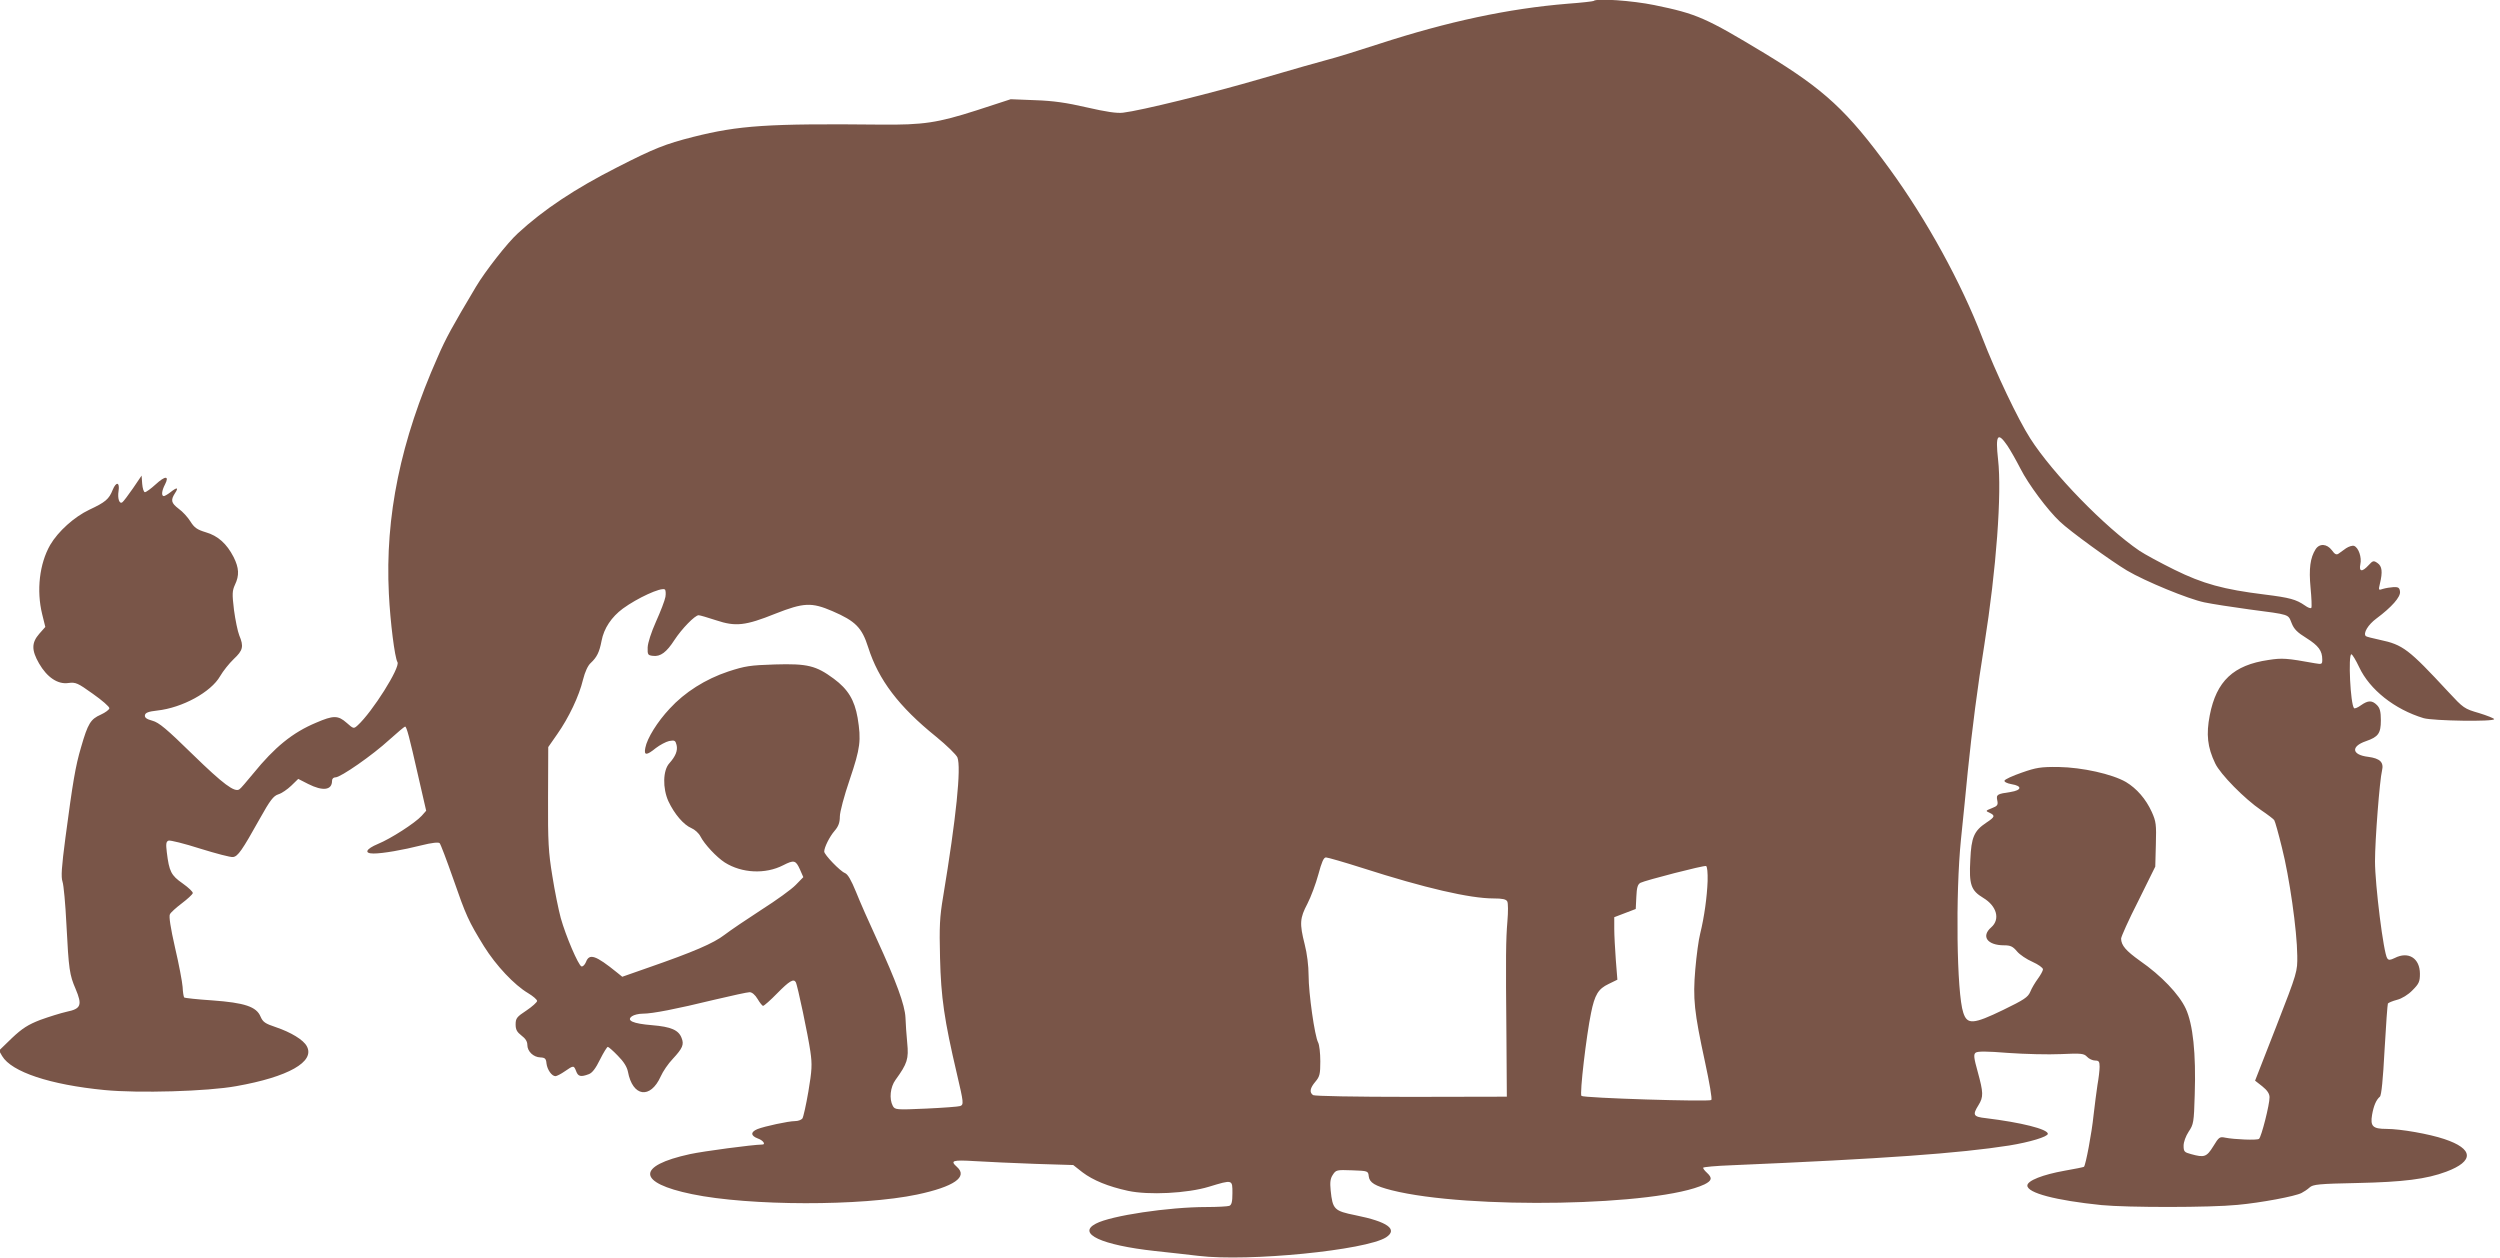 <?xml version="1.0" standalone="no"?>
<!DOCTYPE svg PUBLIC "-//W3C//DTD SVG 20010904//EN"
 "http://www.w3.org/TR/2001/REC-SVG-20010904/DTD/svg10.dtd">
<svg version="1.0" xmlns="http://www.w3.org/2000/svg"
 width="1280pt" height="644pt" viewBox="0 0 1280 644"
 preserveAspectRatio="xMidYMid meet">
<g transform="translate(0,644) scale(0.1,-0.1)"
fill="#795548" stroke="none">
<path d="M8159 6435 c-3 -2 -62 -9 -132 -14 -305 -25 -613 -91 -967 -206 -107
-35 -224 -71 -260 -80 -36 -9 -189 -53 -340 -97 -267 -78 -618 -164 -710 -175
-32 -4 -89 5 -185 27 -104 24 -172 34 -265 37 l-125 5 -175 -57 c-200 -64
-272 -75 -490 -73 -581 6 -726 -4 -961 -63 -142 -36 -200 -59 -388 -155 -215
-109 -378 -217 -510 -339 -53 -48 -167 -194 -214 -273 -122 -205 -154 -263
-196 -360 -190 -428 -270 -816 -250 -1212 7 -144 30 -327 44 -350 16 -26 -129
-256 -204 -324 -20 -18 -21 -18 -56 13 -44 39 -68 39 -156 1 -122 -51 -213
-126 -322 -260 -34 -41 -65 -78 -71 -81 -24 -18 -83 26 -238 177 -135 132
-174 165 -208 174 -30 8 -40 16 -38 28 2 13 18 19 63 24 128 14 275 94 322
176 15 26 46 65 70 88 47 44 52 64 28 121 -8 20 -20 78 -27 130 -10 83 -9 98
5 129 23 48 21 86 -7 142 -35 68 -80 109 -143 127 -43 13 -58 23 -78 55 -13
21 -40 51 -60 65 -39 30 -42 44 -19 80 20 30 11 32 -23 5 -14 -11 -30 -20 -34
-20 -14 0 -11 28 6 60 23 45 1 45 -48 0 -24 -22 -49 -40 -55 -40 -6 0 -12 19
-14 43 l-3 42 -44 -65 c-25 -36 -49 -68 -55 -72 -15 -10 -25 20 -19 58 7 46
-12 50 -30 6 -19 -48 -37 -63 -120 -102 -76 -36 -159 -110 -200 -180 -55 -96
-71 -233 -41 -355 l16 -65 -31 -35 c-40 -46 -40 -84 -1 -152 41 -71 96 -108
150 -100 38 5 48 0 125 -55 47 -33 85 -66 85 -74 0 -7 -20 -22 -44 -33 -52
-23 -66 -45 -101 -167 -29 -98 -42 -177 -80 -463 -20 -152 -23 -201 -15 -225
6 -17 15 -115 20 -218 12 -233 16 -259 47 -331 35 -83 28 -102 -45 -117 -31
-7 -92 -26 -136 -42 -62 -24 -92 -43 -145 -93 l-66 -64 16 -28 c48 -81 245
-147 524 -174 173 -17 528 -7 675 20 266 47 404 125 361 204 -17 33 -82 72
-159 98 -54 18 -66 26 -78 54 -21 51 -82 71 -247 83 -76 5 -141 12 -144 15 -3
4 -7 28 -8 54 -2 26 -19 117 -39 202 -23 101 -32 160 -26 170 4 9 32 34 61 56
29 22 54 45 56 52 2 6 -21 28 -52 50 -59 41 -69 61 -81 160 -5 42 -4 54 9 59
8 3 81 -15 162 -41 81 -25 156 -45 168 -43 25 3 46 33 137 196 53 95 70 117
95 125 17 5 46 25 66 44 l36 35 51 -26 c75 -38 122 -32 122 16 0 11 7 18 18
18 26 0 189 113 276 193 41 37 77 67 80 67 8 0 22 -54 66 -248 l42 -183 -23
-26 c-34 -37 -158 -117 -224 -144 -62 -26 -73 -49 -22 -49 47 0 150 18 245 42
52 13 87 17 93 11 5 -5 36 -87 69 -181 66 -190 78 -217 158 -347 62 -99 155
-198 226 -240 25 -15 46 -33 46 -40 0 -6 -25 -29 -55 -49 -49 -32 -55 -40 -55
-71 0 -27 7 -39 30 -57 20 -15 30 -30 30 -48 0 -33 31 -63 67 -64 23 -1 29 -6
31 -31 4 -32 27 -65 46 -65 6 0 28 11 48 25 45 31 46 31 58 0 10 -27 24 -30
64 -15 18 6 36 30 58 75 18 36 36 65 40 65 4 0 27 -20 51 -45 30 -30 47 -57
52 -82 24 -129 115 -142 168 -24 11 25 38 65 62 90 50 54 58 73 45 106 -15 41
-54 58 -151 66 -99 8 -134 24 -103 46 10 7 34 13 55 13 50 0 172 24 365 71 89
21 171 39 182 39 12 0 28 -13 41 -35 11 -19 24 -35 28 -35 5 0 38 29 73 65 61
62 83 75 94 57 9 -14 64 -277 75 -355 10 -68 8 -97 -10 -205 -12 -70 -26 -133
-31 -139 -6 -7 -22 -13 -37 -13 -34 0 -158 -27 -193 -41 -36 -15 -35 -34 2
-48 27 -9 42 -31 23 -31 -52 -1 -300 -34 -370 -49 -276 -60 -272 -147 10 -205
293 -61 870 -62 1153 -2 188 40 261 90 204 141 -37 33 -24 37 92 30 62 -4 201
-10 308 -14 l195 -6 47 -37 c54 -41 132 -73 233 -95 106 -23 304 -13 415 21
122 37 120 37 120 -33 0 -44 -4 -60 -16 -65 -9 -3 -61 -6 -117 -6 -193 0 -489
-44 -566 -85 -99 -51 29 -110 301 -140 79 -8 179 -20 224 -25 256 -31 859 29
961 95 62 41 7 80 -157 113 -109 22 -117 30 -127 127 -4 41 -2 61 11 80 16 25
20 26 99 23 81 -3 82 -3 85 -31 4 -32 31 -49 117 -71 392 -99 1368 -81 1602
30 38 19 41 33 13 59 -11 10 -20 21 -20 26 0 4 66 10 148 13 777 33 1164 61
1419 101 105 17 198 45 198 60 -1 24 -137 58 -317 80 -65 7 -70 16 -38 67 26
42 25 64 -4 170 -20 72 -22 89 -11 98 10 8 55 8 167 -1 84 -6 206 -9 270 -6
106 5 118 3 134 -14 9 -10 28 -19 41 -19 19 0 23 -5 23 -32 0 -18 -5 -60 -11
-93 -5 -33 -14 -103 -20 -155 -9 -90 -40 -254 -49 -264 -3 -2 -47 -11 -99 -20
-112 -20 -191 -51 -191 -76 0 -38 145 -76 379 -100 134 -13 557 -13 697 1 120
11 296 44 328 61 12 6 30 18 41 28 17 16 48 19 245 23 235 5 354 20 455 58
144 54 140 117 -10 167 -77 26 -224 52 -296 52 -70 0 -84 13 -74 72 8 46 21
77 40 93 8 7 16 89 24 240 7 127 15 233 17 237 3 4 24 13 47 19 24 6 57 26 79
49 33 33 38 44 38 84 0 80 -59 117 -129 81 -23 -11 -31 -12 -38 -2 -19 23 -63
378 -63 497 0 110 24 417 36 465 10 42 -10 62 -71 70 -84 10 -90 53 -12 80 64
22 77 40 77 107 0 45 -5 63 -20 78 -25 25 -45 25 -82 -1 -16 -12 -32 -18 -35
-15 -19 18 -31 276 -14 276 5 0 23 -30 40 -66 54 -115 181 -216 330 -261 49
-14 361 -19 361 -5 0 4 -35 18 -77 31 -76 22 -80 25 -158 109 -203 219 -232
241 -350 266 -37 8 -69 16 -72 19 -15 15 12 59 54 90 78 58 125 111 121 138
-2 20 -9 24 -33 23 -16 -1 -41 -5 -54 -9 -23 -8 -24 -7 -16 26 15 62 11 90
-12 106 -20 14 -24 13 -46 -11 -33 -36 -50 -34 -42 5 8 35 -9 85 -32 94 -9 3
-27 -3 -41 -12 -14 -10 -31 -22 -39 -28 -11 -7 -19 -3 -34 18 -25 33 -63 36
-83 5 -28 -44 -35 -100 -26 -197 5 -52 7 -99 4 -103 -3 -5 -18 1 -33 12 -45
31 -77 40 -206 56 -211 26 -316 55 -462 127 -71 35 -152 79 -179 97 -176 120
-444 395 -559 575 -63 98 -177 338 -246 517 -108 281 -284 602 -474 863 -218
299 -333 405 -635 589 -308 186 -351 205 -570 250 -112 23 -297 36 -311 21z
m2119 -2277 c16 -24 46 -77 67 -118 40 -79 138 -211 202 -271 50 -48 261 -201
343 -250 93 -55 314 -146 396 -163 38 -8 141 -24 229 -36 214 -28 199 -24 218
-70 12 -31 29 -48 76 -77 62 -39 81 -65 81 -110 0 -24 -2 -25 -37 -19 -144 26
-168 28 -238 17 -180 -26 -267 -108 -301 -283 -19 -98 -12 -164 28 -247 26
-55 150 -181 235 -239 34 -23 64 -46 67 -51 4 -5 22 -69 40 -143 37 -145 77
-421 78 -551 1 -81 1 -84 -107 -361 l-109 -279 37 -29 c26 -21 37 -38 37 -56
1 -35 -42 -205 -54 -213 -10 -8 -127 -3 -172 6 -29 6 -33 4 -62 -44 -34 -55
-46 -59 -114 -40 -34 9 -38 13 -38 43 0 19 11 49 26 72 25 37 27 47 31 189 7
212 -9 361 -46 441 -34 73 -125 169 -235 245 -71 51 -95 78 -96 113 0 10 39
97 88 193 l87 176 3 113 c3 103 1 118 -21 167 -30 66 -77 120 -132 153 -71 41
-224 75 -345 77 -92 1 -115 -3 -189 -29 -46 -16 -86 -34 -88 -41 -2 -6 13 -14
36 -18 56 -9 53 -31 -5 -40 -69 -10 -74 -13 -68 -43 5 -23 1 -29 -28 -40 -33
-13 -33 -14 -10 -24 28 -14 26 -21 -18 -50 -63 -42 -77 -75 -82 -190 -7 -127
3 -157 66 -195 70 -42 88 -110 41 -151 -53 -46 -20 -92 66 -92 33 0 45 -6 66
-31 14 -17 50 -41 80 -54 29 -13 53 -30 53 -38 0 -7 -12 -29 -26 -48 -14 -19
-32 -49 -39 -67 -12 -28 -32 -41 -139 -93 -153 -74 -184 -76 -204 -14 -34 100
-40 609 -12 886 11 107 27 264 35 349 22 216 50 433 85 650 61 384 90 774 70
948 -14 126 -2 143 48 70z m-6871 -774 c-3 -18 -25 -75 -48 -126 -25 -56 -42
-109 -43 -133 -1 -37 1 -40 27 -43 39 -5 70 19 110 81 38 58 105 127 124 127
7 0 47 -12 90 -26 99 -33 149 -28 303 34 145 57 185 59 292 13 118 -51 151
-84 183 -185 53 -167 157 -304 348 -458 54 -44 103 -92 109 -106 20 -52 -6
-308 -73 -712 -18 -106 -20 -154 -16 -315 5 -201 21 -315 87 -596 34 -145 35
-155 16 -162 -8 -3 -86 -9 -174 -13 -155 -7 -160 -6 -171 14 -19 36 -13 96 14
133 61 84 68 108 60 189 -4 41 -8 100 -9 130 -3 65 -47 184 -147 402 -39 84
-87 193 -106 241 -25 61 -42 91 -57 97 -24 9 -106 94 -106 110 0 21 27 76 53
106 20 23 27 43 27 73 0 24 22 106 51 191 54 160 59 199 40 315 -16 91 -49
146 -122 200 -91 67 -134 78 -302 73 -127 -4 -152 -8 -238 -36 -117 -39 -223
-106 -300 -190 -63 -67 -116 -152 -125 -201 -8 -40 6 -40 54 -1 21 16 51 32
68 36 28 5 32 3 38 -20 7 -29 -5 -58 -37 -94 -33 -36 -35 -127 -5 -194 31 -66
78 -121 118 -138 17 -7 38 -26 46 -42 21 -41 83 -107 125 -134 87 -55 208 -61
299 -14 55 28 64 26 85 -20 l18 -41 -39 -40 c-21 -22 -100 -79 -174 -126 -74
-48 -160 -106 -190 -129 -57 -44 -160 -88 -390 -168 l-134 -47 -26 21 c-111
90 -143 100 -160 54 -6 -14 -16 -24 -23 -22 -16 6 -80 155 -106 248 -11 41
-31 138 -43 215 -20 121 -23 175 -22 400 l1 260 46 66 c59 84 112 195 132 279
10 40 25 73 40 86 31 29 44 55 55 113 12 64 51 122 109 165 74 54 195 110 215
98 4 -2 6 -20 3 -38z m3568 -1388 c321 -103 551 -156 672 -156 45 0 64 -4 70
-15 5 -8 5 -54 1 -101 -8 -97 -9 -174 -5 -599 l2 -300 -490 -1 c-289 0 -495 4
-502 9 -20 14 -16 36 12 69 22 26 25 39 25 104 0 42 -5 85 -11 96 -18 33 -49
253 -49 344 0 48 -8 113 -20 159 -27 107 -25 134 14 208 18 35 43 102 56 150
17 63 27 87 39 87 8 0 92 -24 186 -54z m1768 -67 c-3 -81 -17 -184 -38 -269
-8 -30 -19 -112 -25 -182 -13 -152 -6 -218 50 -477 22 -102 37 -188 32 -193
-10 -10 -654 10 -665 21 -10 10 25 308 49 424 19 94 37 124 90 149 l45 22 -8
101 c-4 55 -8 127 -8 159 l0 60 55 21 55 21 3 62 c2 48 7 64 21 72 26 13 324
90 336 86 6 -2 9 -34 8 -77z"/>
</g>
</svg>
